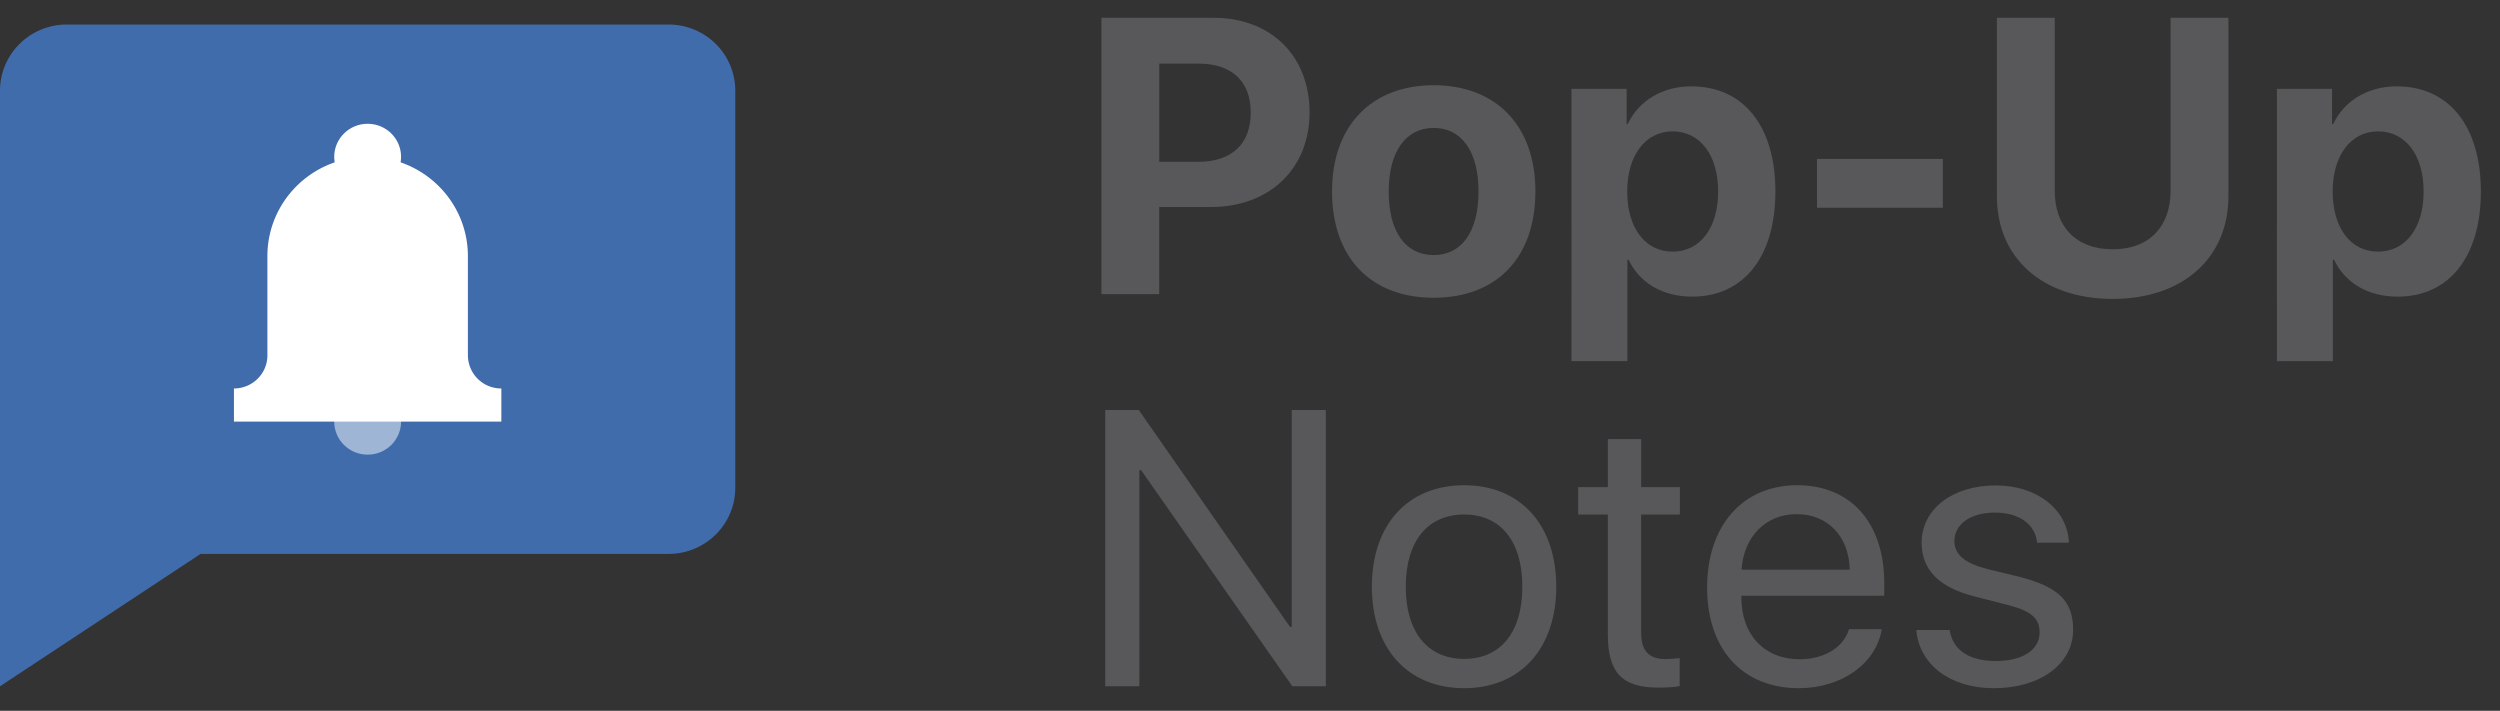 <svg xmlns="http://www.w3.org/2000/svg" width="102" height="29" viewBox="0 0 102 29">
    <rect x="0" y="0" width="102" height="29" fill="#333333" stroke="none"/>
    <g fill="none" fill-rule="evenodd">
        <g transform="translate(0 1)">
            <path fill="#406CAC" d="M27.273 0H2.727C1.22 0 0 1.208 0 2.7V27l8.182-5.4h19.09C28.78 21.6 30 20.392 30 18.9V2.7C30 1.208 28.78 0 27.273 0z"/>
            <ellipse cx="15" cy="5.4" fill="#FFF" rx="1.364" ry="1.35"/>
            <ellipse cx="15" cy="16.2" fill="#9FB5D5" rx="1.364" ry="1.35"/>
            <path fill="#FFF" d="M19.09 13.5V9.45c0-2.237-1.83-4.05-4.09-4.05s-4.09 1.813-4.09 4.05v4.05c0 .745-.612 1.35-1.365 1.35v1.35h10.91v-1.35a1.357 1.357 0 0 1-1.364-1.35z"/>
        </g>
        <path fill="#58585A" d="M44.938.727h4.585c2.313 0 3.907 1.539 3.907 3.859 0 2.312-1.649 3.86-4.024 3.86h-2.11V12h-2.358V.727zm2.359 1.867v4.008h1.594c1.351 0 2.14-.72 2.14-2.008 0-1.282-.781-2-2.133-2h-1.601zm11.198 9.554c-2.554 0-4.148-1.625-4.148-4.343 0-2.68 1.617-4.328 4.148-4.328 2.532 0 4.149 1.64 4.149 4.328 0 2.726-1.594 4.343-4.149 4.343zm0-1.742c1.14 0 1.828-.945 1.828-2.594 0-1.632-.687-2.593-1.828-2.593-1.14 0-1.836.968-1.836 2.593 0 1.649.688 2.594 1.836 2.594zm10.511-6.883c2.125 0 3.43 1.618 3.43 4.29 0 2.664-1.297 4.289-3.39 4.289-1.22 0-2.15-.563-2.602-1.508h-.047v4.14h-2.281V3.625h2.25v1.438h.046c.446-.954 1.415-1.54 2.594-1.54zm-.765 6.743c1.125 0 1.859-.961 1.859-2.454 0-1.484-.734-2.453-1.86-2.453-1.109 0-1.85.985-1.85 2.454 0 1.484.733 2.453 1.85 2.453zm11.026-1.79h-5.133V6.485h5.133v1.993zm4.566-7.75v7.055c0 1.446.851 2.39 2.367 2.39 1.508 0 2.36-.944 2.36-2.39V.727h2.359v7.289c0 2.484-1.836 4.18-4.719 4.18-2.89 0-4.727-1.696-4.727-4.18V.726h2.36zm13.956 2.797c2.125 0 3.43 1.618 3.43 4.29 0 2.664-1.297 4.289-3.39 4.289-1.22 0-2.15-.563-2.602-1.508h-.047v4.14h-2.282V3.625h2.25v1.438h.047c.446-.954 1.414-1.54 2.594-1.54zm-.766 6.743c1.125 0 1.86-.961 1.86-2.454 0-1.484-.735-2.453-1.86-2.453-1.109 0-1.851.985-1.851 2.454 0 1.484.734 2.453 1.851 2.453zM46.484 28h-1.39V16.727h1.367l6.172 8.851h.07v-8.851h1.39V28h-1.366l-6.172-8.82h-.07V28zm13.253.078c-2.296 0-3.765-1.617-3.765-4.14 0-2.532 1.469-4.141 3.765-4.141 2.29 0 3.758 1.61 3.758 4.14 0 2.524-1.468 4.141-3.758 4.141zm0-1.195c1.493 0 2.375-1.094 2.375-2.945 0-1.852-.882-2.946-2.375-2.946-1.5 0-2.382 1.102-2.382 2.945 0 1.852.89 2.946 2.383 2.946zm5.863-8.969h1.36v1.961h1.578v1.117h-1.579v4.82c0 .743.313 1.079 1.008 1.079.156 0 .469-.024.563-.04v1.141c-.164.04-.54.063-.86.063-1.492 0-2.07-.61-2.07-2.172v-4.89h-1.21v-1.118h1.21v-1.96zm7.706 3.063c-1.258 0-2.164.914-2.25 2.265h4.414c-.03-1.36-.898-2.265-2.164-2.265zm2.133 4.695h1.336c-.227 1.406-1.64 2.406-3.383 2.406-2.297 0-3.742-1.586-3.742-4.11 0-2.523 1.453-4.171 3.68-4.171 2.18 0 3.547 1.531 3.547 3.992v.516h-5.829v.078c0 1.523.946 2.515 2.375 2.515 1 0 1.79-.476 2.016-1.226zm2.964-3.524c0-1.375 1.25-2.343 3.031-2.343 1.672 0 2.93.984 2.977 2.336h-1.297c-.078-.758-.734-1.227-1.727-1.227-.984 0-1.648.469-1.648 1.164 0 .547.43.906 1.352 1.14l1.257.305c1.641.415 2.235.993 2.235 2.172 0 1.399-1.344 2.383-3.235 2.383-1.773 0-3.039-.953-3.164-2.375h1.36c.133.828.797 1.266 1.89 1.266 1.094 0 1.782-.453 1.782-1.172 0-.563-.336-.86-1.25-1.102l-1.43-.367c-1.43-.367-2.133-1.086-2.133-2.18z"/>
    </g>
</svg>
